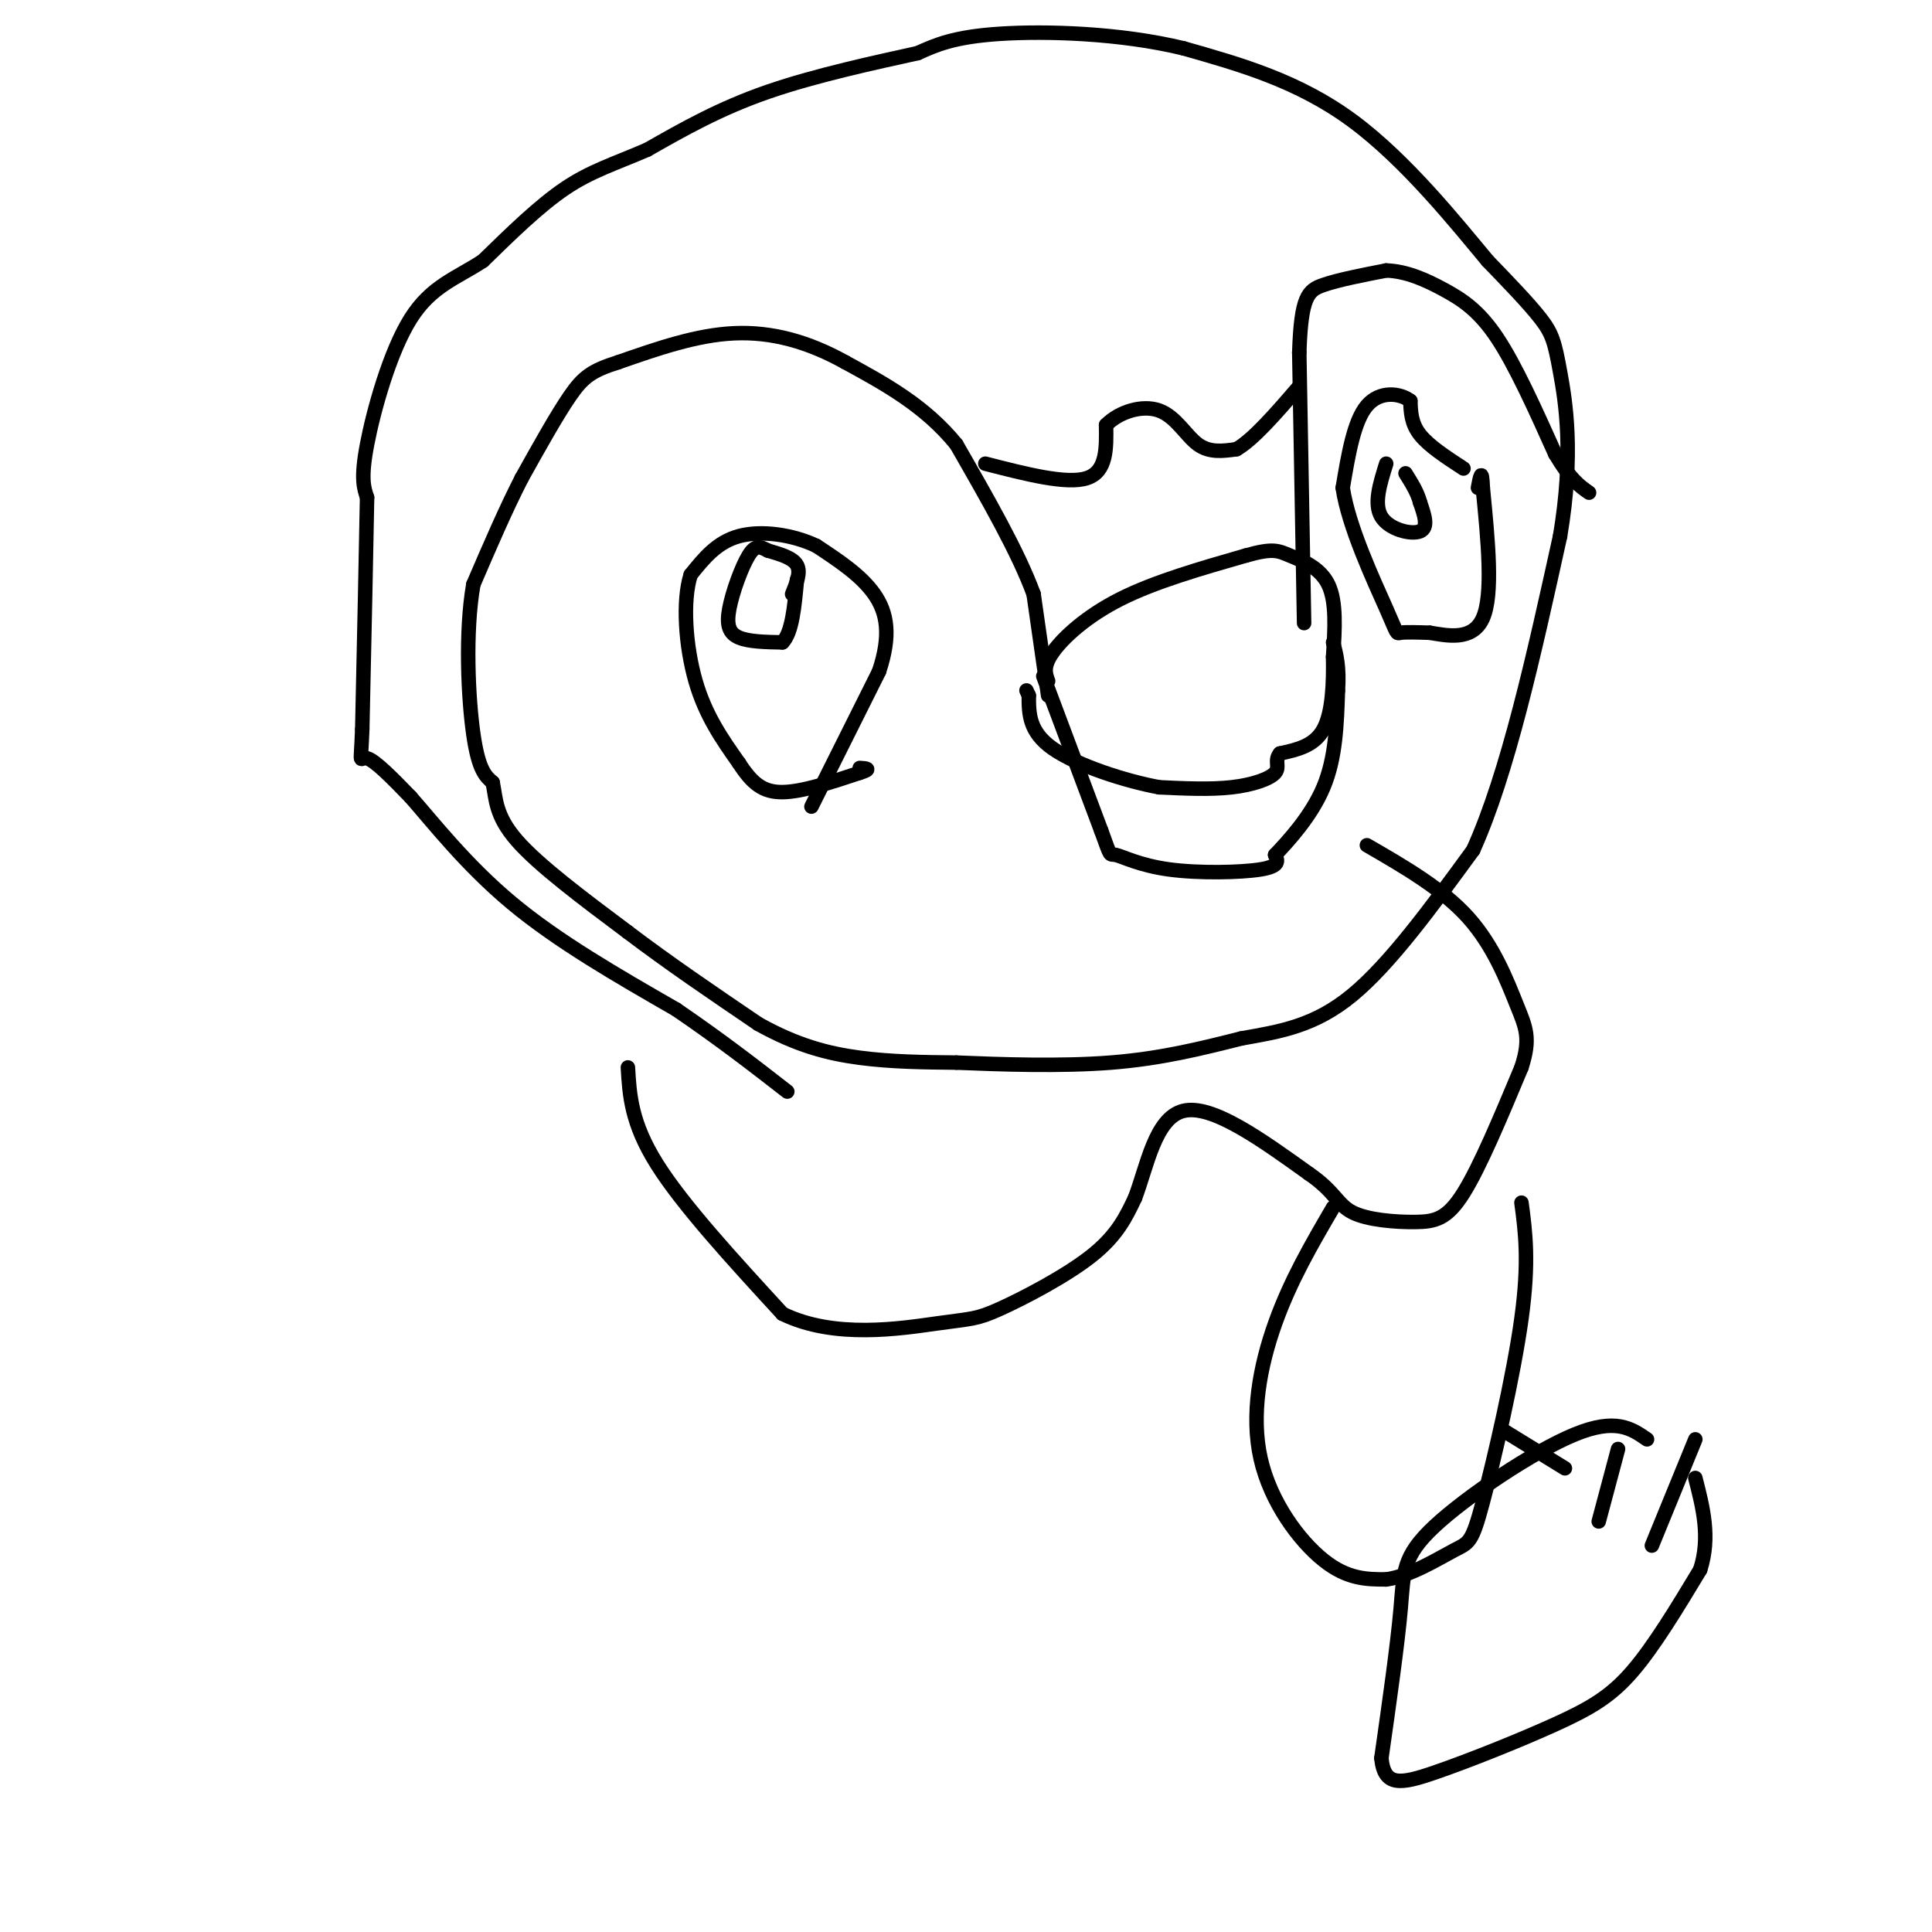 <svg viewBox='0 0 400 400' version='1.1' xmlns='http://www.w3.org/2000/svg' xmlns:xlink='http://www.w3.org/1999/xlink'><g fill='none' stroke='#000000' stroke-width='3' stroke-linecap='round' stroke-linejoin='round'><path d='M217,144c0.000,0.000 -3.000,-21.000 -3,-21'/><path d='M214,123c-3.167,-8.667 -9.583,-19.833 -16,-31'/><path d='M198,92c-6.500,-8.000 -14.750,-12.500 -23,-17'/><path d='M175,75c-7.622,-4.244 -15.178,-6.356 -23,-6c-7.822,0.356 -15.911,3.178 -24,6'/><path d='M128,75c-5.511,1.733 -7.289,3.067 -10,7c-2.711,3.933 -6.356,10.467 -10,17'/><path d='M108,99c-3.333,6.500 -6.667,14.250 -10,22'/><path d='M98,121c-1.733,9.867 -1.067,23.533 0,31c1.067,7.467 2.533,8.733 4,10'/><path d='M102,162c0.711,3.378 0.489,6.822 5,12c4.511,5.178 13.756,12.089 23,19'/><path d='M130,193c8.333,6.333 17.667,12.667 27,19'/><path d='M157,212c7.978,4.467 14.422,6.133 21,7c6.578,0.867 13.289,0.933 20,1'/><path d='M198,220c9.022,0.378 21.578,0.822 32,0c10.422,-0.822 18.711,-2.911 27,-5'/><path d='M257,215c8.200,-1.444 15.200,-2.556 23,-9c7.800,-6.444 16.400,-18.222 25,-30'/><path d='M305,176c7.167,-15.833 12.583,-40.417 18,-65'/><path d='M323,111c2.893,-17.238 1.125,-27.833 0,-34c-1.125,-6.167 -1.607,-7.905 -4,-11c-2.393,-3.095 -6.696,-7.548 -11,-12'/><path d='M308,54c-6.378,-7.644 -16.822,-20.756 -28,-29c-11.178,-8.244 -23.089,-11.622 -35,-15'/><path d='M245,10c-13.133,-3.178 -28.467,-3.622 -38,-3c-9.533,0.622 -13.267,2.311 -17,4'/><path d='M190,11c-8.422,1.867 -20.978,4.533 -31,8c-10.022,3.467 -17.511,7.733 -25,12'/><path d='M134,31c-6.911,2.978 -11.689,4.422 -17,8c-5.311,3.578 -11.156,9.289 -17,15'/><path d='M100,54c-5.488,3.619 -10.708,5.167 -15,12c-4.292,6.833 -7.655,18.952 -9,26c-1.345,7.048 -0.673,9.024 0,11'/><path d='M76,103c-0.167,9.833 -0.583,28.917 -1,48'/><path d='M75,151c-0.333,8.444 -0.667,5.556 1,6c1.667,0.444 5.333,4.222 9,8'/><path d='M85,165c4.556,5.156 11.444,14.044 21,22c9.556,7.956 21.778,14.978 34,22'/><path d='M140,209c9.500,6.500 16.250,11.750 23,17'/><path d='M168,167c0.000,0.000 14.000,-28.000 14,-28'/><path d='M182,139c2.489,-7.467 1.711,-12.133 -1,-16c-2.711,-3.867 -7.356,-6.933 -12,-10'/><path d='M169,113c-4.978,-2.356 -11.422,-3.244 -16,-2c-4.578,1.244 -7.289,4.622 -10,8'/><path d='M143,119c-1.733,5.378 -1.067,14.822 1,22c2.067,7.178 5.533,12.089 9,17'/><path d='M153,158c2.689,4.156 4.911,6.044 9,6c4.089,-0.044 10.044,-2.022 16,-4'/><path d='M178,160c2.667,-0.833 1.333,-0.917 0,-1'/><path d='M164,123c0.917,-2.250 1.833,-4.500 1,-6c-0.833,-1.500 -3.417,-2.250 -6,-3'/><path d='M159,114c-1.589,-0.812 -2.560,-1.341 -4,1c-1.440,2.341 -3.349,7.553 -4,11c-0.651,3.447 -0.043,5.128 2,6c2.043,0.872 5.522,0.936 9,1'/><path d='M162,133c2.000,-2.000 2.500,-7.500 3,-13'/><path d='M217,141c-0.556,-1.511 -1.111,-3.022 1,-6c2.111,-2.978 6.889,-7.422 14,-11c7.111,-3.578 16.556,-6.289 26,-9'/><path d='M258,115c5.595,-1.571 6.583,-1.000 9,0c2.417,1.000 6.262,2.429 8,6c1.738,3.571 1.369,9.286 1,15'/><path d='M276,136c0.111,5.444 -0.111,11.556 -2,15c-1.889,3.444 -5.444,4.222 -9,5'/><path d='M265,156c-1.262,1.500 0.083,2.750 -1,4c-1.083,1.250 -4.595,2.500 -9,3c-4.405,0.500 -9.702,0.250 -15,0'/><path d='M240,163c-7.000,-1.289 -17.000,-4.511 -22,-8c-5.000,-3.489 -5.000,-7.244 -5,-11'/><path d='M213,144c-0.833,-1.833 -0.417,-0.917 0,0'/><path d='M216,140c0.000,0.000 12.000,32.000 12,32'/><path d='M228,172c2.163,5.911 1.569,4.687 3,5c1.431,0.313 4.885,2.161 11,3c6.115,0.839 14.890,0.668 19,0c4.110,-0.668 3.555,-1.834 3,-3'/><path d='M264,177c2.556,-2.689 7.444,-7.911 10,-14c2.556,-6.089 2.778,-13.044 3,-20'/><path d='M277,143c0.333,-5.000 -0.333,-7.500 -1,-10'/><path d='M270,129c0.000,0.000 -1.000,-56.000 -1,-56'/><path d='M269,73c0.378,-11.689 1.822,-12.911 5,-14c3.178,-1.089 8.089,-2.044 13,-3'/><path d='M287,56c4.214,0.131 8.250,1.958 12,4c3.750,2.042 7.214,4.298 11,10c3.786,5.702 7.893,14.851 12,24'/><path d='M322,94c3.167,5.333 5.083,6.667 7,8'/><path d='M303,97c-3.583,-2.333 -7.167,-4.667 -9,-7c-1.833,-2.333 -1.917,-4.667 -2,-7'/><path d='M292,83c-2.089,-1.622 -6.311,-2.178 -9,1c-2.689,3.178 -3.844,10.089 -5,17'/><path d='M278,101c1.155,7.988 6.542,19.458 9,25c2.458,5.542 1.988,5.155 3,5c1.012,-0.155 3.506,-0.077 6,0'/><path d='M296,131c3.378,0.533 8.822,1.867 11,-3c2.178,-4.867 1.089,-15.933 0,-27'/><path d='M307,101c-0.167,-4.500 -0.583,-2.250 -1,0'/><path d='M287,96c-1.311,4.178 -2.622,8.356 -1,11c1.622,2.644 6.178,3.756 8,3c1.822,-0.756 0.911,-3.378 0,-6'/><path d='M294,104c-0.500,-2.000 -1.750,-4.000 -3,-6'/><path d='M204,96c8.417,2.167 16.833,4.333 21,3c4.167,-1.333 4.083,-6.167 4,-11'/><path d='M229,88c2.726,-2.786 7.542,-4.250 11,-3c3.458,1.250 5.560,5.214 8,7c2.440,1.786 5.220,1.393 8,1'/><path d='M256,93c3.500,-2.000 8.250,-7.500 13,-13'/><path d='M130,221c0.333,5.750 0.667,11.500 6,20c5.333,8.500 15.667,19.750 26,31'/><path d='M162,272c10.756,5.293 24.646,3.027 32,2c7.354,-1.027 8.172,-0.815 13,-3c4.828,-2.185 13.665,-6.767 19,-11c5.335,-4.233 7.167,-8.116 9,-12'/><path d='M235,248c2.467,-6.444 4.133,-16.556 10,-18c5.867,-1.444 15.933,5.778 26,13'/><path d='M271,243c5.394,3.689 5.879,6.411 9,8c3.121,1.589 8.879,2.043 13,2c4.121,-0.043 6.606,-0.584 10,-6c3.394,-5.416 7.697,-15.708 12,-26'/><path d='M315,221c1.976,-6.071 0.917,-8.250 -1,-13c-1.917,-4.750 -4.690,-12.071 -10,-18c-5.310,-5.929 -13.155,-10.464 -21,-15'/><path d='M276,250c-4.423,7.577 -8.845,15.155 -12,24c-3.155,8.845 -5.042,18.958 -3,28c2.042,9.042 8.012,17.012 13,21c4.988,3.988 8.994,3.994 13,4'/><path d='M287,327c4.946,-0.663 10.810,-4.322 14,-6c3.190,-1.678 3.705,-1.375 6,-10c2.295,-8.625 6.370,-26.179 8,-38c1.630,-11.821 0.815,-17.911 0,-24'/><path d='M311,296c0.000,0.000 13.000,8.000 13,8'/><path d='M341,298c-3.244,-2.250 -6.488,-4.500 -15,-1c-8.512,3.500 -22.292,12.750 -29,19c-6.708,6.250 -6.345,9.500 -7,17c-0.655,7.500 -2.327,19.250 -4,31'/><path d='M286,364c0.568,5.973 3.987,5.405 11,3c7.013,-2.405 17.619,-6.648 25,-10c7.381,-3.352 11.537,-5.815 16,-11c4.463,-5.185 9.231,-13.093 14,-21'/><path d='M352,325c2.167,-6.667 0.583,-12.833 -1,-19'/><path d='M335,300c0.000,0.000 -4.000,15.000 -4,15'/><path d='M351,298c0.000,0.000 -9.000,22.000 -9,22'/></g>
</svg>